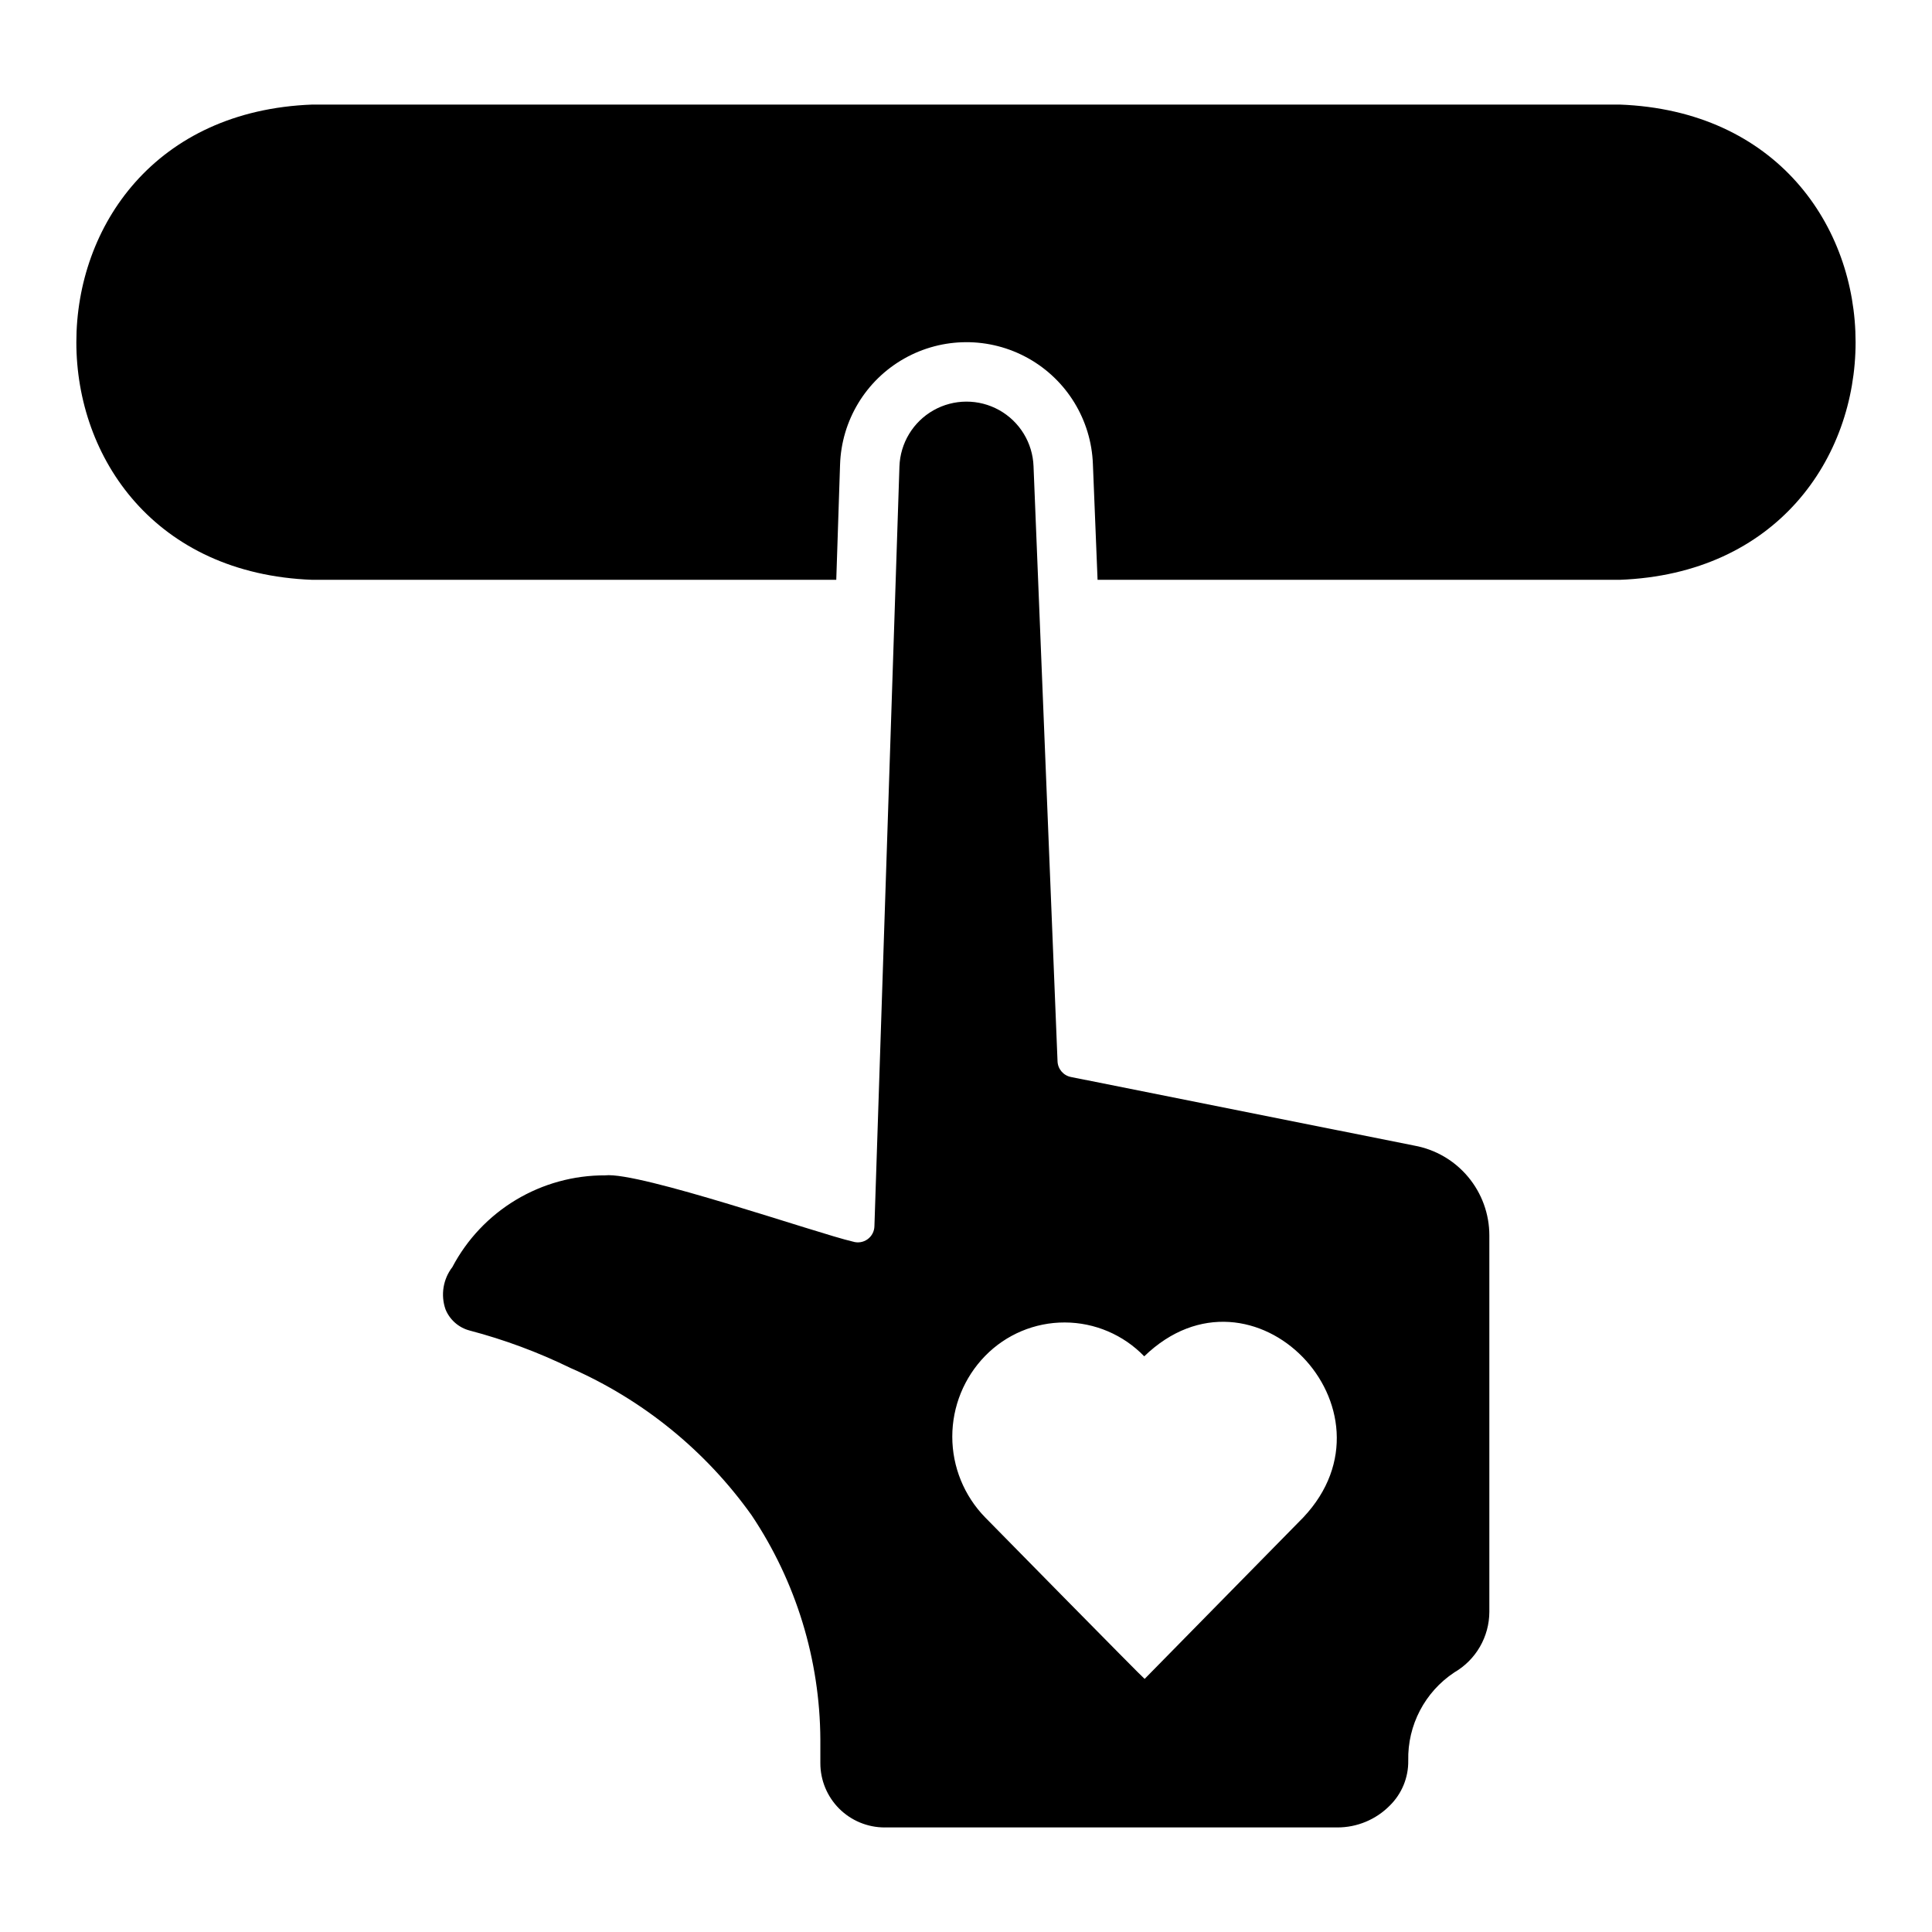 <?xml version="1.0" encoding="UTF-8"?>
<!-- Uploaded to: SVG Repo, www.svgrepo.com, Generator: SVG Repo Mixer Tools -->
<svg fill="#000000" width="800px" height="800px" version="1.1" viewBox="144 144 512 512" xmlns="http://www.w3.org/2000/svg">
 <g>
  <path d="m573.18 171.71h-346.37c-83.426 3.078-83.445 122.87 0 125.95h138.81l1.004-30.52v-0.004c0.371-11.695 6.812-22.352 17-28.113 10.184-5.758 22.637-5.793 32.852-0.086 10.219 5.707 16.719 16.332 17.152 28.023l1.238 30.699h138.31c83.441-3.086 83.426-122.88 0-125.95z"/>
  <path d="m378.42 628.29h119.98c5.223 0.012 10.234-2.074 13.906-5.789 3.195-3.141 4.965-7.449 4.894-11.93-0.211-9.371 4.402-18.195 12.219-23.371 5.719-3.32 9.25-9.426 9.273-16.035v-99.75c0.004-5.672-1.988-11.168-5.625-15.52-3.637-4.356-8.691-7.293-14.273-8.301l-90.973-18.176c-2.027-0.395-3.508-2.144-3.566-4.207l-6.359-157.66c-0.23-6.203-3.68-11.836-9.098-14.863-5.422-3.023-12.027-3.004-17.43 0.055-5.398 3.059-8.812 8.715-9.008 14.918l-6.629 201.29c-0.027 1.383-0.707 2.668-1.832 3.473-1.125 0.805-2.562 1.031-3.883 0.613-9.348-2.141-56.598-18.57-65.656-17.555h0.004c-8.324-0.031-16.5 2.215-23.637 6.5-7.137 4.285-12.961 10.441-16.844 17.805-2.457 3.188-3.144 7.402-1.82 11.203 1.133 2.781 3.512 4.863 6.418 5.621 9.188 2.414 18.117 5.731 26.652 9.898 19.254 8.438 35.863 21.934 48.059 39.059 11.773 17.598 18.105 38.273 18.211 59.445v6.269c0.004 4.508 1.797 8.832 4.984 12.023 3.191 3.188 7.516 4.981 12.027 4.988zm26.656-124.96c5.547-5.688 13.16-8.887 21.102-8.863 7.941 0.02 15.539 3.258 21.055 8.973 28.801-27.859 69.098 14.117 42.156 42.691l-42.051 42.797c-0.215 0-42.262-42.801-42.262-42.801-5.582-5.723-8.711-13.402-8.711-21.398 0-7.996 3.129-15.676 8.711-21.398z"/>
 </g>
</svg>